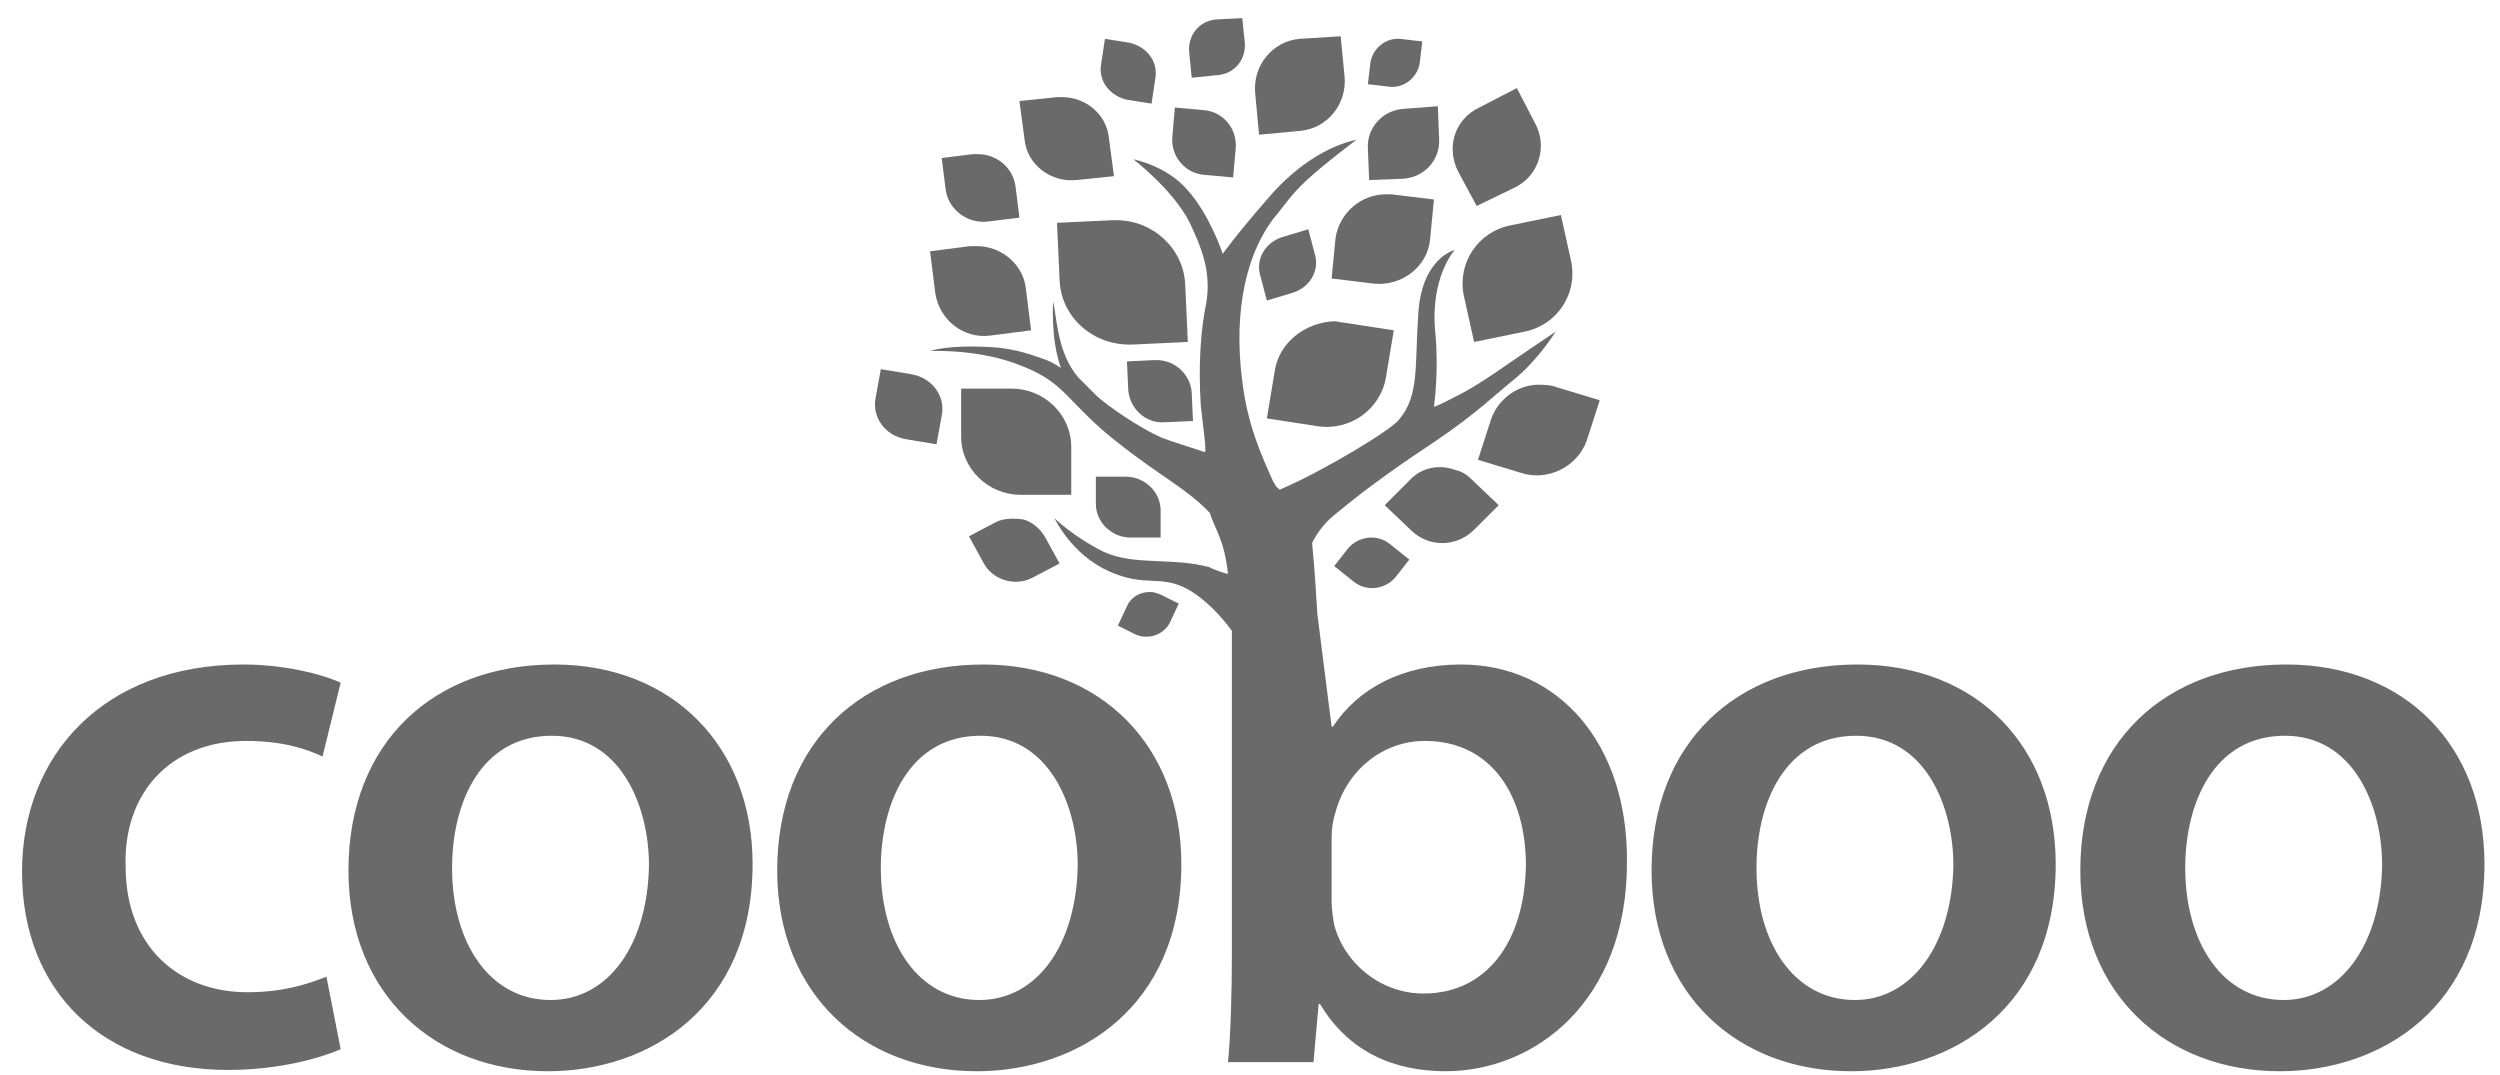<?xml version="1.0" encoding="utf-8"?>
<!-- Generator: Adobe Illustrator 21.1.0, SVG Export Plug-In . SVG Version: 6.00 Build 0)  -->
<svg version="1.1" id="レイヤー_1" xmlns="http://www.w3.org/2000/svg" xmlns:xlink="http://www.w3.org/1999/xlink" x="0px"
	 y="0px" viewBox="0 0 193 83" style="enable-background:new 0 0 193 83;" xml:space="preserve">
<style type="text/css">
	.st0{fill:#6A6A6A;}
</style>
<g>
	<path class="st0" d="M19,57.2c2.8,0,4.6,0.6,5.9,1.2l1.4-5.7c-1.8-0.8-4.7-1.4-7.5-1.4c-10.8,0-17.1,7-17.1,16
		c0,9.3,6.3,15.3,15.9,15.3c3.9,0,7.1-0.9,8.7-1.6l-1.1-5.6c-1.5,0.6-3.4,1.2-6.1,1.2c-5.3,0-9.4-3.5-9.4-9.7
		C9.5,61.4,13,57.2,19,57.2 M42.8,51.3c-9.3,0-15.9,6-15.9,15.9c0,9.6,6.7,15.5,15.4,15.5c7.8,0,15.8-4.9,15.8-16
		C58.1,57.6,51.9,51.3,42.8,51.3 M42.5,77.2c-4.7,0-7.6-4.4-7.6-10.2c0-5,2.2-10.2,7.7-10.2c5.3,0,7.5,5.4,7.5,10
		C50,72.9,47,77.2,42.5,77.2 M112.8,51.3c-4.6,0-8,1.9-9.9,4.8h-0.1l-1.1-8.7h0c-0.1-1.6-0.2-3.4-0.4-5.4c0,0,0-0.1,0-0.1
		c0.4-0.8,1-1.6,1.9-2.3c2.8-2.3,5-3.8,7.7-5.6c3.1-2.1,4.6-3.6,6.1-4.8c1.8-1.5,3.1-3.6,3.1-3.6s-4,2.7-4.7,3.2
		c-1.2,0.8-2,1.3-2.8,1.7c-1.7,0.9-1.9,0.9-1.9,0.9s0.4-2.7,0.1-5.8c-0.4-4.2,1.5-6.3,1.5-6.3s-2.5,0.6-2.8,4.8
		c-0.3,4.2,0.1,6.4-1.5,8.3c-0.6,0.8-5.9,4-9.2,5.4c-0.5-0.4-0.2-0.2-0.5-0.6c-0.9-2-2-4.4-2.4-7.8c-0.7-5.4,0.3-10.1,2.8-13
		c1.2-1.5,1.4-2.1,6-5.6c0,0-3.4,0.5-6.8,4.5c-2.7,3.1-3.5,4.3-3.5,4.3s-1-3-2.7-4.9c-1.6-1.9-4.2-2.4-4.2-2.4s3,2.3,4.3,4.8
		c0.8,1.7,1.8,3.8,1.3,6.4c-0.4,2-0.6,4.6-0.4,7.8c0.1,1.1,0.5,3.7,0.3,3.6c-1.2-0.4-2.5-0.8-3.3-1.1c-1.8-0.8-4.1-2.4-5-3.2
		c-0.7-0.7-1.4-1.4-1.4-1.4c-1.7-1.9-1.7-4.7-2-5.9c0,0-0.2,2.9,0.6,5.1c0,0-0.6-0.4-1.1-0.6c-0.9-0.3-2.3-0.9-4.3-1
		c-3.4-0.2-4.7,0.3-4.7,0.3s3.9-0.2,7.2,1.2c3.3,1.3,3.4,2.8,7.2,5.8c3.4,2.7,5.4,3.6,7.2,5.5c0.4,1.3,1.1,2,1.4,4.7
		c-0.2,0-1.3-0.4-1.4-0.5c-2.9-0.8-5.8-0.1-8.2-1.2c-2.4-1.2-3.8-2.6-3.8-2.6s1.3,2.8,4.2,4.1c2.9,1.3,3.9,0.2,6.1,1.4
		c1.3,0.7,2.6,2.1,3.4,3.2v24.9c0,3.1-0.1,6.4-0.3,8.4h6.6l0.4-4.5h0.1c2.2,3.7,5.7,5.2,9.7,5.2c6.9,0,14-5.4,14-16.1
		C125.7,57.4,120.3,51.3,112.8,51.3 M109.9,76.7c-3.3,0-6.1-2.3-6.9-5.3c-0.1-0.6-0.2-1.2-0.2-1.8v-4.9c0-0.7,0.1-1.4,0.3-2
		c0.9-3.3,3.7-5.5,6.9-5.5c5.2,0,7.8,4.3,7.8,9.6C117.7,72.8,114.7,76.7,109.9,76.7 M143.4,51.3c-9.3,0-15.9,6-15.9,15.9
		c0,9.6,6.7,15.5,15.4,15.5c7.8,0,15.8-4.9,15.8-16C158.7,57.6,152.6,51.3,143.4,51.3 M143.2,77.2c-4.7,0-7.6-4.4-7.6-10.2
		c0-5,2.2-10.2,7.7-10.2c5.3,0,7.5,5.4,7.5,10C150.7,72.9,147.6,77.2,143.2,77.2 M176.5,51.3c-9.3,0-15.9,6-15.9,15.9
		c0,9.6,6.7,15.5,15.4,15.5c7.8,0,15.8-4.9,15.8-16C191.8,57.6,185.7,51.3,176.5,51.3 M176.3,77.2c-4.7,0-7.6-4.4-7.6-10.2
		c0-5,2.2-10.2,7.7-10.2c5.3,0,7.5,5.4,7.5,10C183.8,72.9,180.7,77.2,176.3,77.2 M75.9,51.3c-9.3,0-15.9,6-15.9,15.9
		c0,9.6,6.7,15.5,15.4,15.5c7.8,0,15.8-4.9,15.8-16C91.2,57.6,85,51.3,75.9,51.3 M75.6,77.2c-4.7,0-7.6-4.4-7.6-10.2
		c0-5,2.2-10.2,7.7-10.2c5.3,0,7.5,5.4,7.5,10C83.1,72.9,80.1,77.2,75.6,77.2"/>
	<g>
		<defs>
			<path id="SVGID_1_" d="M107.3,42c-1-0.8-2.4-0.6-3.2,0.3l0,0l-1.1,1.4l1.5,1.2c1,0.8,2.4,0.6,3.2-0.3l0,0l1.1-1.4L107.3,42z"/>
		</defs>
		<use xlink:href="#SVGID_1_"  style="overflow:visible;fill:#6A6A6A;"/>
		<clipPath id="SVGID_2_">
			<use xlink:href="#SVGID_1_"  style="overflow:visible;"/>
		</clipPath>
	</g>
	<g>
		<defs>
			<path id="SVGID_3_" d="M84.6,36.8v2.1c0,1.4,1.2,2.6,2.7,2.6l0,0h2.3v-2.1c0-1.4-1.2-2.6-2.7-2.6l0,0H84.6z"/>
		</defs>
		<use xlink:href="#SVGID_3_"  style="overflow:visible;fill:#6A6A6A;"/>
		<clipPath id="SVGID_4_">
			<use xlink:href="#SVGID_3_"  style="overflow:visible;"/>
		</clipPath>
	</g>
	<g>
		<defs>
			<path id="SVGID_5_" d="M74.2,30v3.7c0,2.5,2.1,4.5,4.6,4.5l0,0h3.9v-3.7c0-2.5-2.1-4.5-4.6-4.5l0,0H74.2z"/>
		</defs>
		<use xlink:href="#SVGID_5_"  style="overflow:visible;fill:#6A6A6A;"/>
		<clipPath id="SVGID_6_">
			<use xlink:href="#SVGID_5_"  style="overflow:visible;"/>
		</clipPath>
	</g>
	<g>
		<defs>
			<path id="SVGID_7_" d="M76.9,40.3l-2.1,1.1l1.1,2c0.7,1.4,2.5,1.9,3.8,1.2l0,0l2.1-1.1l-1.1-2c-0.4-0.7-1-1.2-1.7-1.4l0,0
				C78.3,40,77.5,40,76.9,40.3"/>
		</defs>
		<use xlink:href="#SVGID_7_"  style="overflow:visible;fill:#6A6A6A;"/>
		<clipPath id="SVGID_8_">
			<use xlink:href="#SVGID_7_"  style="overflow:visible;"/>
		</clipPath>
	</g>
	<g>
		<defs>
			<path id="SVGID_9_" d="M67.6,30.7c-0.3,1.5,0.7,2.9,2.3,3.2l0,0l2.4,0.4l0.4-2.2c0.3-1.5-0.7-2.9-2.3-3.2l0,0L68,28.5L67.6,30.7z
				"/>
		</defs>
		<use xlink:href="#SVGID_9_"  style="overflow:visible;fill:#6A6A6A;"/>
		<clipPath id="SVGID_10_">
			<use xlink:href="#SVGID_9_"  style="overflow:visible;"/>
		</clipPath>
	</g>
	<g>
		<defs>
			<path id="SVGID_11_" d="M87,46.8l-0.7,1.5l1.4,0.7c1,0.4,2.1,0,2.6-0.9l0,0l0.7-1.5l-1.4-0.7c-0.3-0.1-0.5-0.2-0.8-0.2l0,0
				C88,45.7,87.3,46.1,87,46.8"/>
		</defs>
		<use xlink:href="#SVGID_11_"  style="overflow:visible;fill:#6A6A6A;"/>
		<clipPath id="SVGID_12_">
			<use xlink:href="#SVGID_11_"  style="overflow:visible;"/>
		</clipPath>
	</g>
	<g>
		<defs>
			<path id="SVGID_13_" d="M108.8,37.1l-1.9,1.9l2.1,2c1.4,1.3,3.5,1.2,4.8-0.1l0,0l1.9-1.9l-2.1-2c-0.3-0.3-0.7-0.6-1.2-0.7l0,0
				C111.1,35.8,109.7,36.1,108.8,37.1"/>
		</defs>
		<use xlink:href="#SVGID_13_"  style="overflow:visible;fill:#6A6A6A;"/>
		<clipPath id="SVGID_14_">
			<use xlink:href="#SVGID_13_"  style="overflow:visible;"/>
		</clipPath>
	</g>
	<g>
		<defs>
			<path id="SVGID_15_" d="M115.1,32.4l-1,3.1l3.3,1c2.1,0.7,4.4-0.5,5.1-2.5l0,0l1-3.1l-3.3-1c-0.5-0.2-1.1-0.2-1.6-0.2l0,0
				C117,29.8,115.6,30.9,115.1,32.4"/>
		</defs>
		<use xlink:href="#SVGID_15_"  style="overflow:visible;fill:#6A6A6A;"/>
		<clipPath id="SVGID_16_">
			<use xlink:href="#SVGID_15_"  style="overflow:visible;"/>
		</clipPath>
	</g>
	<g>
		<defs>
			<path id="SVGID_17_" d="M116.6,17.4c-2.5,0.5-4.1,2.9-3.6,5.4l0,0l0.8,3.6l3.9-0.8c2.5-0.5,4.1-2.9,3.6-5.4l0,0l-0.8-3.6
				L116.6,17.4z"/>
		</defs>
		<use xlink:href="#SVGID_17_"  style="overflow:visible;fill:#6A6A6A;"/>
		<clipPath id="SVGID_18_">
			<use xlink:href="#SVGID_17_"  style="overflow:visible;"/>
		</clipPath>
	</g>
	<g>
		<defs>
			<path id="SVGID_19_" d="M98.4,28.7l-0.6,3.6l3.9,0.6c2.5,0.4,4.9-1.3,5.3-3.8l0,0l0.6-3.6l-3.9-0.6c-0.2,0-0.5-0.1-0.7-0.1l0,0
				C100.7,24.9,98.7,26.5,98.4,28.7"/>
		</defs>
		<use xlink:href="#SVGID_19_"  style="overflow:visible;fill:#6A6A6A;"/>
		<clipPath id="SVGID_20_">
			<use xlink:href="#SVGID_19_"  style="overflow:visible;"/>
		</clipPath>
	</g>
	<g>
		<defs>
			<path id="SVGID_21_" d="M99,18.3c-1.3,0.4-2.1,1.7-1.7,3l0,0l0.5,1.9l2-0.6c1.3-0.4,2.1-1.7,1.7-3l0,0l-0.5-1.9L99,18.3z"/>
		</defs>
		<use xlink:href="#SVGID_21_"  style="overflow:visible;fill:#6A6A6A;"/>
		<clipPath id="SVGID_22_">
			<use xlink:href="#SVGID_21_"  style="overflow:visible;"/>
		</clipPath>
	</g>
	<g>
		<defs>
			<path id="SVGID_23_" d="M90.5,10.6c-0.1,1.5,1,2.8,2.5,2.9l0,0l2.2,0.2l0.2-2.3c0.1-1.5-1-2.8-2.5-2.9l0,0l-2.2-0.2L90.5,10.6z"
				/>
		</defs>
		<use xlink:href="#SVGID_23_"  style="overflow:visible;fill:#6A6A6A;"/>
		<clipPath id="SVGID_24_">
			<use xlink:href="#SVGID_23_"  style="overflow:visible;"/>
		</clipPath>
	</g>
	<g>
		<defs>
			<path id="SVGID_25_" d="M108.1,3c-1.1-0.1-2.1,0.7-2.3,1.8l0,0l-0.2,1.7l1.7,0.2c1.1,0.1,2.1-0.7,2.3-1.8l0,0l0.2-1.7L108.1,3z"
				/>
		</defs>
		<use xlink:href="#SVGID_25_"  style="overflow:visible;fill:#6A6A6A;"/>
		<clipPath id="SVGID_26_">
			<use xlink:href="#SVGID_25_"  style="overflow:visible;"/>
		</clipPath>
	</g>
	<g>
		<defs>
			<path id="SVGID_27_" d="M93.9,1.5c-1.3,0.1-2.2,1.2-2.1,2.5l0,0L92,6L94,5.8c1.3-0.1,2.2-1.2,2.1-2.5l0,0l-0.2-1.9L93.9,1.5z"/>
		</defs>
		<use xlink:href="#SVGID_27_"  style="overflow:visible;fill:#6A6A6A;"/>
		<clipPath id="SVGID_28_">
			<use xlink:href="#SVGID_27_"  style="overflow:visible;"/>
		</clipPath>
	</g>
	<g>
		<defs>
			<path id="SVGID_29_" d="M85,5c-0.2,1.3,0.7,2.4,2,2.7l0,0l1.9,0.3L89.2,6c0.2-1.3-0.7-2.4-2-2.7l0,0L85.3,3L85,5z"/>
		</defs>
		<use xlink:href="#SVGID_29_"  style="overflow:visible;fill:#6A6A6A;"/>
		<clipPath id="SVGID_30_">
			<use xlink:href="#SVGID_29_"  style="overflow:visible;"/>
		</clipPath>
	</g>
	<g>
		<defs>
			<path id="SVGID_31_" d="M100.3,3c-2.1,0.2-3.6,2.1-3.4,4.2l0,0l0.3,3.2l3.2-0.3c2.1-0.2,3.6-2.1,3.4-4.2l0,0l-0.3-3.1L100.3,3z"
				/>
		</defs>
		<use xlink:href="#SVGID_31_"  style="overflow:visible;fill:#6A6A6A;"/>
		<clipPath id="SVGID_32_">
			<use xlink:href="#SVGID_31_"  style="overflow:visible;"/>
		</clipPath>
	</g>
	<g>
		<defs>
			<path id="SVGID_33_" d="M81.6,7.5l-2.9,0.3l0.4,3c0.2,1.9,2,3.3,4,3.1l0,0l2.9-0.3l-0.4-3c-0.2-1.8-1.8-3.1-3.6-3.1l0,0
				C81.8,7.5,81.7,7.5,81.6,7.5"/>
		</defs>
		<use xlink:href="#SVGID_33_"  style="overflow:visible;fill:#6A6A6A;"/>
		<clipPath id="SVGID_34_">
			<use xlink:href="#SVGID_33_"  style="overflow:visible;"/>
		</clipPath>
	</g>
	<g>
		<defs>
			<path id="SVGID_35_" d="M75.1,11.9l-2.4,0.3l0.3,2.4c0.2,1.6,1.7,2.7,3.3,2.5l0,0l2.4-0.3l-0.3-2.4c-0.2-1.5-1.5-2.5-2.9-2.5l0,0
				C75.4,11.9,75.2,11.9,75.1,11.9"/>
		</defs>
		<use xlink:href="#SVGID_35_"  style="overflow:visible;fill:#6A6A6A;"/>
		<clipPath id="SVGID_36_">
			<use xlink:href="#SVGID_35_"  style="overflow:visible;"/>
		</clipPath>
	</g>
	<g>
		<defs>
			<path id="SVGID_37_" d="M74.9,19l-3.1,0.4l0.4,3.2c0.3,2.1,2.2,3.6,4.3,3.3l0,0l3.1-0.4l-0.4-3.2C79,20.4,77.3,19,75.4,19l0,0
				C75.2,19,75.1,19,74.9,19"/>
		</defs>
		<use xlink:href="#SVGID_37_"  style="overflow:visible;fill:#6A6A6A;"/>
		<clipPath id="SVGID_38_">
			<use xlink:href="#SVGID_37_"  style="overflow:visible;"/>
		</clipPath>
	</g>
	<g>
		<defs>
			<path id="SVGID_39_" d="M85.9,17l-4.3,0.2l0.2,4.4c0.1,2.9,2.6,5.1,5.6,5l0,0l4.3-0.2L91.5,22c-0.1-2.8-2.5-5-5.3-5l0,0
				C86.1,17,86,17,85.9,17"/>
		</defs>
		<use xlink:href="#SVGID_39_"  style="overflow:visible;fill:#6A6A6A;"/>
		<clipPath id="SVGID_40_">
			<use xlink:href="#SVGID_39_"  style="overflow:visible;"/>
		</clipPath>
	</g>
	<g>
		<defs>
			<path id="SVGID_41_" d="M89.1,27.8L87,27.9l0.1,2.2c0.1,1.4,1.3,2.6,2.8,2.5l0,0l2.2-0.1l-0.1-2.2c-0.1-1.4-1.3-2.5-2.7-2.5l0,0
				C89.2,27.8,89.2,27.8,89.1,27.8"/>
		</defs>
		<use xlink:href="#SVGID_41_"  style="overflow:visible;fill:#6A6A6A;"/>
		<clipPath id="SVGID_42_">
			<use xlink:href="#SVGID_41_"  style="overflow:visible;"/>
		</clipPath>
	</g>
	<g>
		<defs>
			<path id="SVGID_43_" d="M108.4,8.4c-1.7,0.1-2.9,1.5-2.8,3.1l0,0l0.1,2.4l2.6-0.1c1.7-0.1,2.9-1.5,2.8-3.1l0,0L111,8.2L108.4,8.4
				z"/>
		</defs>
		<use xlink:href="#SVGID_43_"  style="overflow:visible;fill:#6A6A6A;"/>
		<clipPath id="SVGID_44_">
			<use xlink:href="#SVGID_43_"  style="overflow:visible;"/>
		</clipPath>
	</g>
	<g>
		<defs>
			<path id="SVGID_45_" d="M114.2,8.3c-1.9,0.9-2.6,3.1-1.6,5l0,0l1.4,2.6l2.9-1.4c1.9-0.9,2.6-3.2,1.6-5l0,0l-1.4-2.7L114.2,8.3z"
				/>
		</defs>
		<use xlink:href="#SVGID_45_"  style="overflow:visible;fill:#6A6A6A;"/>
		<clipPath id="SVGID_46_">
			<use xlink:href="#SVGID_45_"  style="overflow:visible;"/>
		</clipPath>
	</g>
	<g>
		<defs>
			<path id="SVGID_47_" d="M103.1,18.4l-0.3,3.1l3.3,0.4c2.1,0.2,4.1-1.3,4.3-3.4l0,0l0.3-3.1l-3.3-0.4c-0.1,0-0.3,0-0.4,0l0,0
				C105.1,15,103.4,16.4,103.1,18.4"/>
		</defs>
		<use xlink:href="#SVGID_47_"  style="overflow:visible;fill:#6A6A6A;"/>
		<clipPath id="SVGID_48_">
			<use xlink:href="#SVGID_47_"  style="overflow:visible;"/>
		</clipPath>
	</g>
</g>
</svg>
